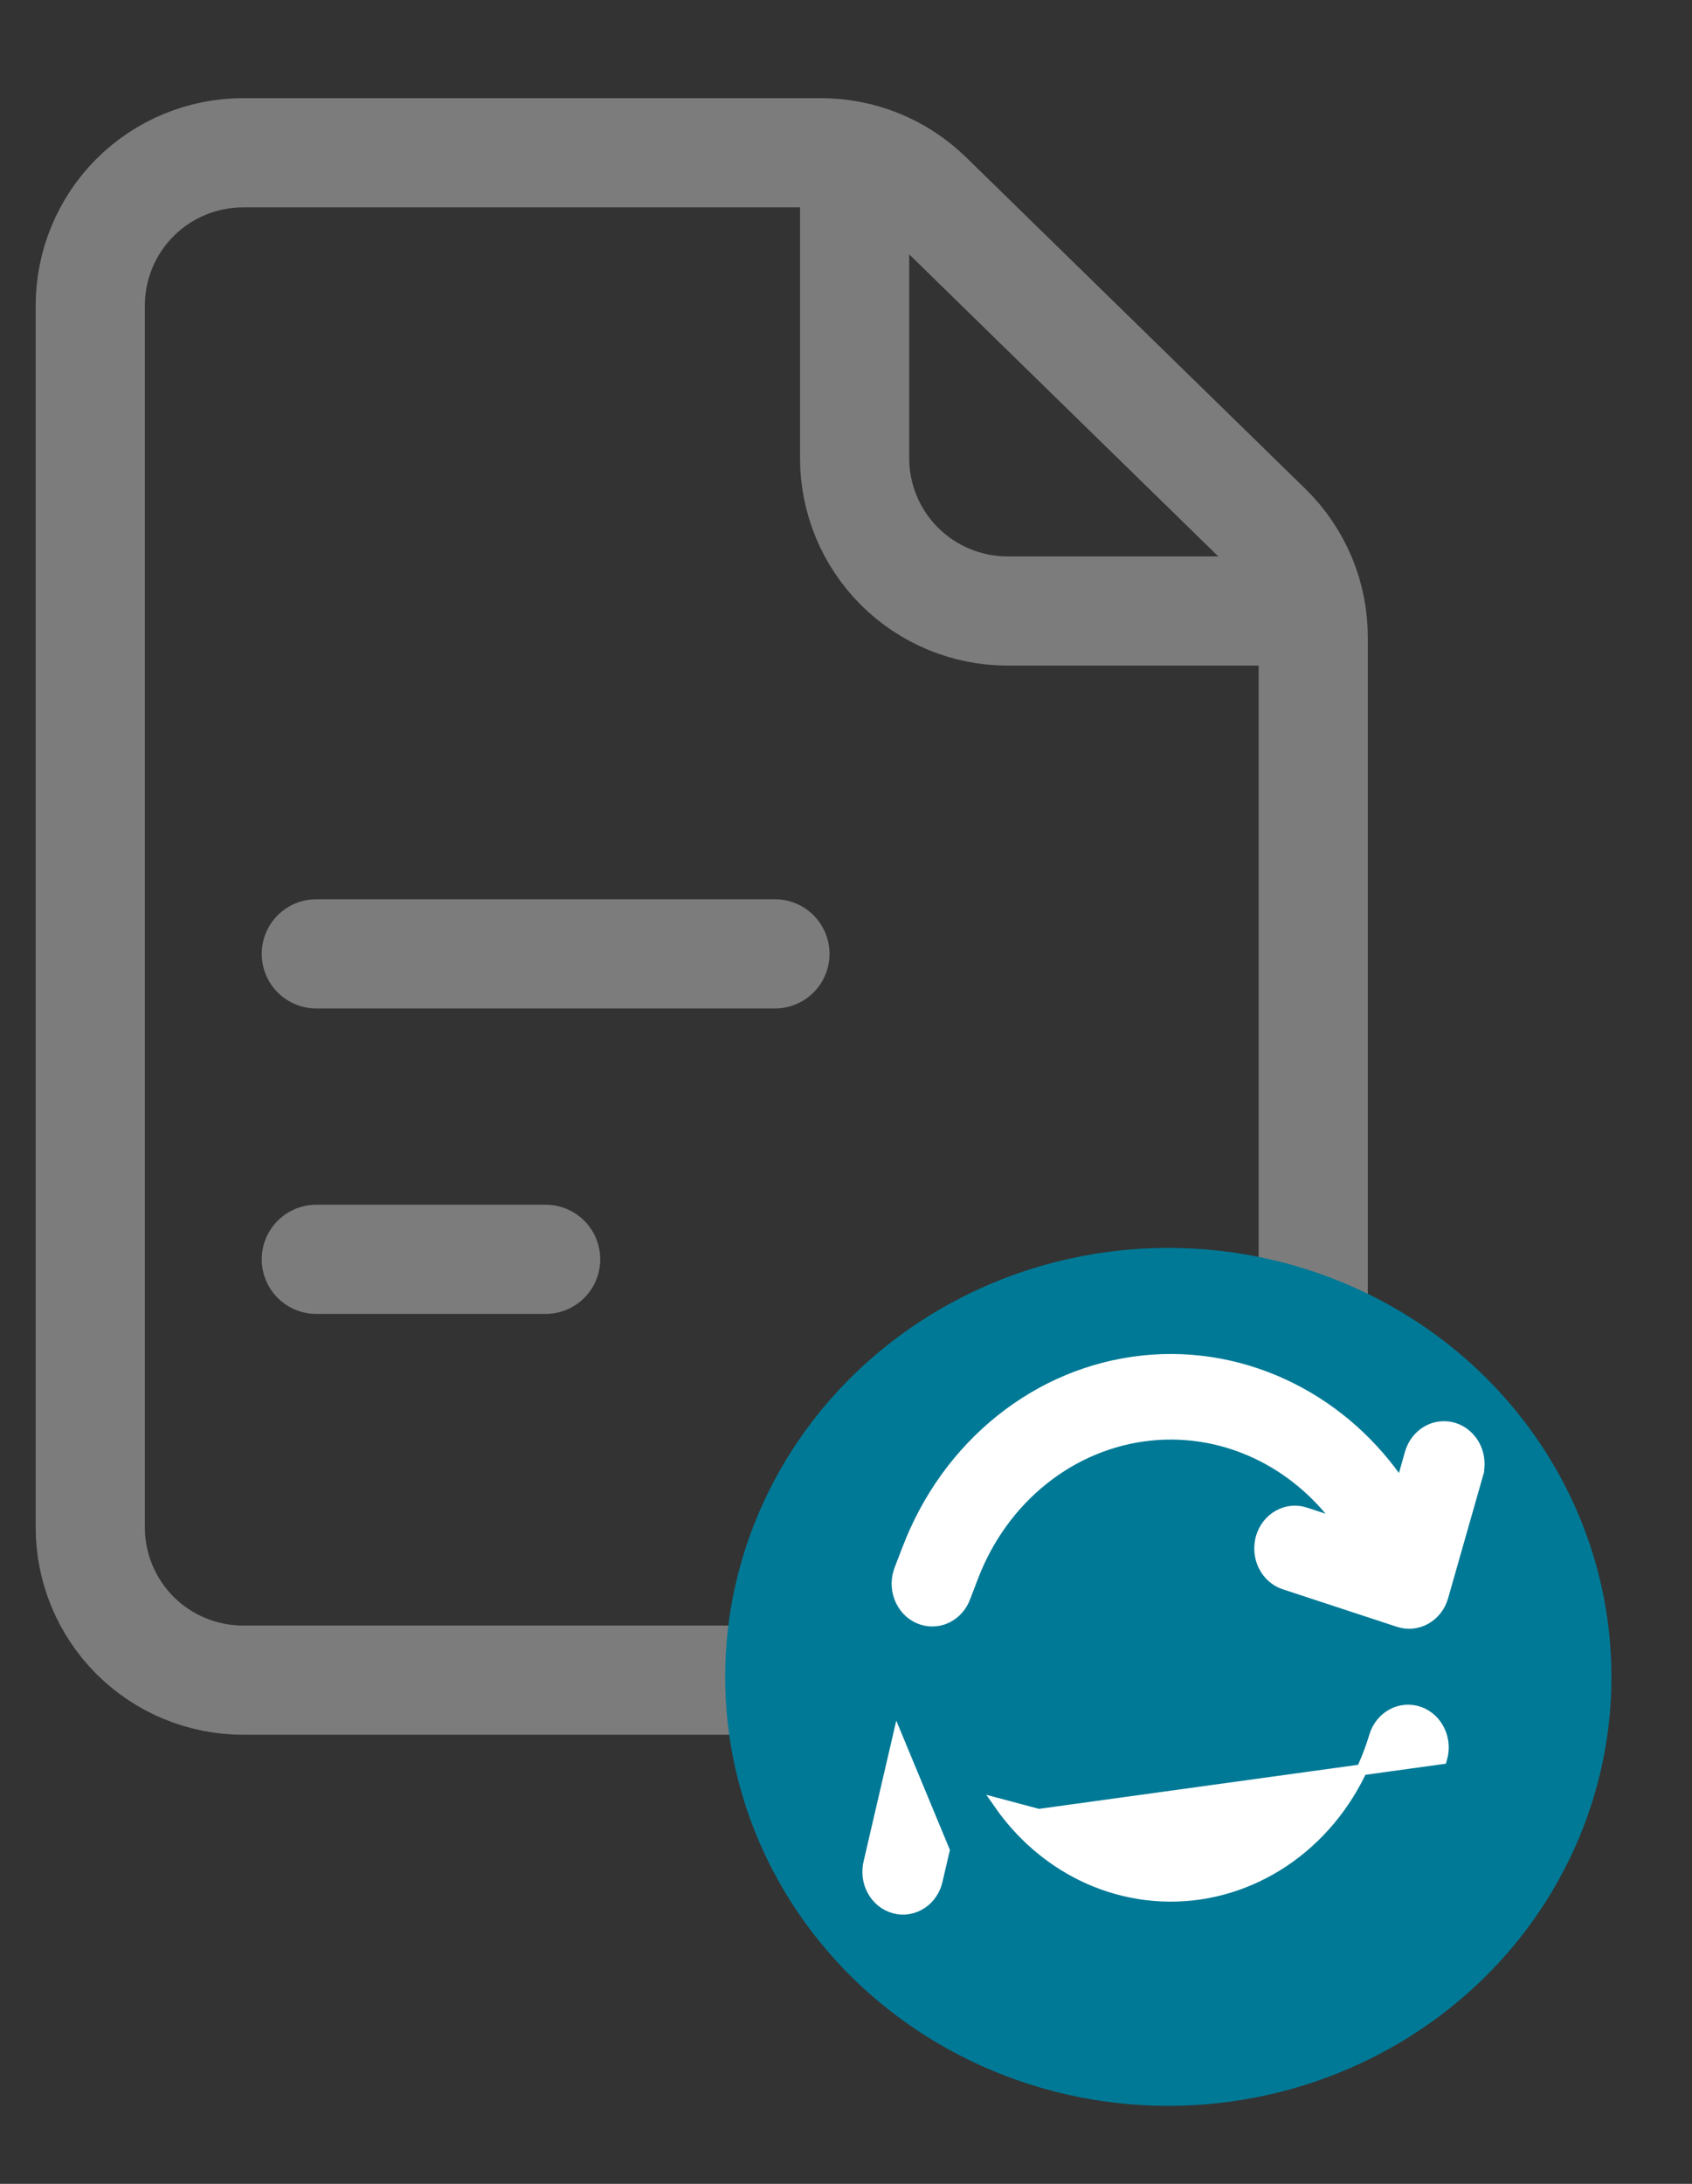 <svg width="31" height="40" viewBox="0 0 31 40" fill="none" xmlns="http://www.w3.org/2000/svg">
<rect x="0" y="0" width="31" height="40" fill="#333333" stroke="none"/>
<path d="M5.795 17.471H14.198M5.795 23.066H9.997M1.654 5.595V27.976C1.654 28.718 1.949 29.43 2.474 29.955C2.999 30.479 3.712 30.774 4.455 30.774H21.259C22.002 30.774 22.715 30.479 23.24 29.955C23.765 29.43 24.06 28.718 24.06 27.976V11.669C24.06 11.296 23.986 10.928 23.841 10.584C23.696 10.241 23.484 9.929 23.217 9.669L17 3.595C16.476 3.084 15.774 2.798 15.042 2.798H4.455C3.712 2.798 2.999 3.093 2.474 3.617C1.949 4.142 1.654 4.854 1.654 5.595Z" stroke="#7D7C7C" stroke-width="2" stroke-linecap="round" stroke-linejoin="round"/>
<path d="M15.658 2.798V8.393C15.658 9.135 15.953 9.847 16.478 10.371C17.003 10.896 17.716 11.191 18.459 11.191H24.06" stroke="#7D7C7C" stroke-width="2" stroke-linejoin="round"/>
<ellipse cx="21.405" cy="30.714" rx="8.119" ry="7.857" fill="#007996"/>
<path d="M23.136 26.677C23.698 26.965 24.187 27.392 24.564 27.921L23.928 27.713C23.846 27.684 23.759 27.673 23.673 27.68C23.586 27.687 23.502 27.713 23.426 27.756C23.349 27.798 23.282 27.856 23.227 27.926C23.173 27.996 23.132 28.077 23.107 28.163C23.083 28.25 23.075 28.341 23.083 28.43C23.091 28.52 23.117 28.607 23.157 28.687C23.198 28.767 23.253 28.837 23.32 28.895C23.387 28.952 23.464 28.994 23.547 29.019L25.628 29.703L25.628 29.703C25.794 29.756 25.972 29.738 26.124 29.651C26.275 29.565 26.386 29.419 26.435 29.247L27.072 27.013L26.976 26.985L27.072 27.013C27.097 26.928 27.105 26.838 27.097 26.75C27.089 26.661 27.065 26.575 27.026 26.496C26.987 26.417 26.933 26.347 26.868 26.289C26.803 26.231 26.727 26.188 26.646 26.161C26.564 26.134 26.478 26.125 26.393 26.134C26.308 26.142 26.225 26.169 26.15 26.212C26.075 26.255 26.009 26.313 25.956 26.382C25.902 26.451 25.863 26.531 25.838 26.616L25.838 26.616L25.67 27.209C25.159 26.451 24.477 25.842 23.685 25.44C22.83 25.005 21.88 24.827 20.937 24.927C19.994 25.027 19.095 25.401 18.337 26.007C17.578 26.613 16.989 27.429 16.631 28.366L16.489 28.734C16.456 28.817 16.438 28.906 16.436 28.996C16.435 29.086 16.45 29.176 16.482 29.261C16.514 29.345 16.561 29.422 16.621 29.487C16.681 29.552 16.754 29.604 16.834 29.639C16.914 29.674 17 29.692 17.087 29.691C17.175 29.69 17.26 29.67 17.34 29.633C17.419 29.596 17.491 29.543 17.549 29.476C17.608 29.41 17.654 29.333 17.684 29.248L17.825 28.88L17.825 28.88C18.096 28.17 18.542 27.554 19.114 27.098C19.686 26.641 20.363 26.361 21.072 26.287C21.78 26.213 22.494 26.348 23.136 26.677ZM17.173 34.434L17.299 33.892L16.448 31.841L16.448 31.841C16.448 31.841 16.448 31.841 16.448 31.841L15.922 34.106C15.9 34.193 15.895 34.284 15.905 34.373C15.916 34.462 15.944 34.549 15.987 34.627C16.029 34.706 16.087 34.775 16.155 34.83C16.224 34.885 16.303 34.925 16.387 34.948C16.471 34.97 16.559 34.975 16.645 34.96C16.73 34.946 16.812 34.913 16.885 34.865C16.959 34.817 17.022 34.753 17.071 34.679C17.12 34.605 17.155 34.522 17.173 34.434ZM18.309 33.041L19.03 33.233L26.413 32.214C26.413 32.214 26.413 32.214 26.413 32.214C26.438 32.129 26.448 32.039 26.441 31.951C26.434 31.862 26.411 31.776 26.372 31.696C26.334 31.616 26.282 31.546 26.217 31.487C26.153 31.429 26.078 31.384 25.996 31.356C25.915 31.328 25.829 31.318 25.744 31.326C25.658 31.333 25.576 31.359 25.5 31.401C25.348 31.485 25.235 31.63 25.184 31.801C24.957 32.561 24.535 33.236 23.967 33.747C23.399 34.259 22.708 34.586 21.975 34.693C21.242 34.799 20.495 34.681 19.822 34.351C19.223 34.057 18.703 33.606 18.309 33.041Z" fill="white" stroke="white" stroke-width="0.2"/>
</svg>
